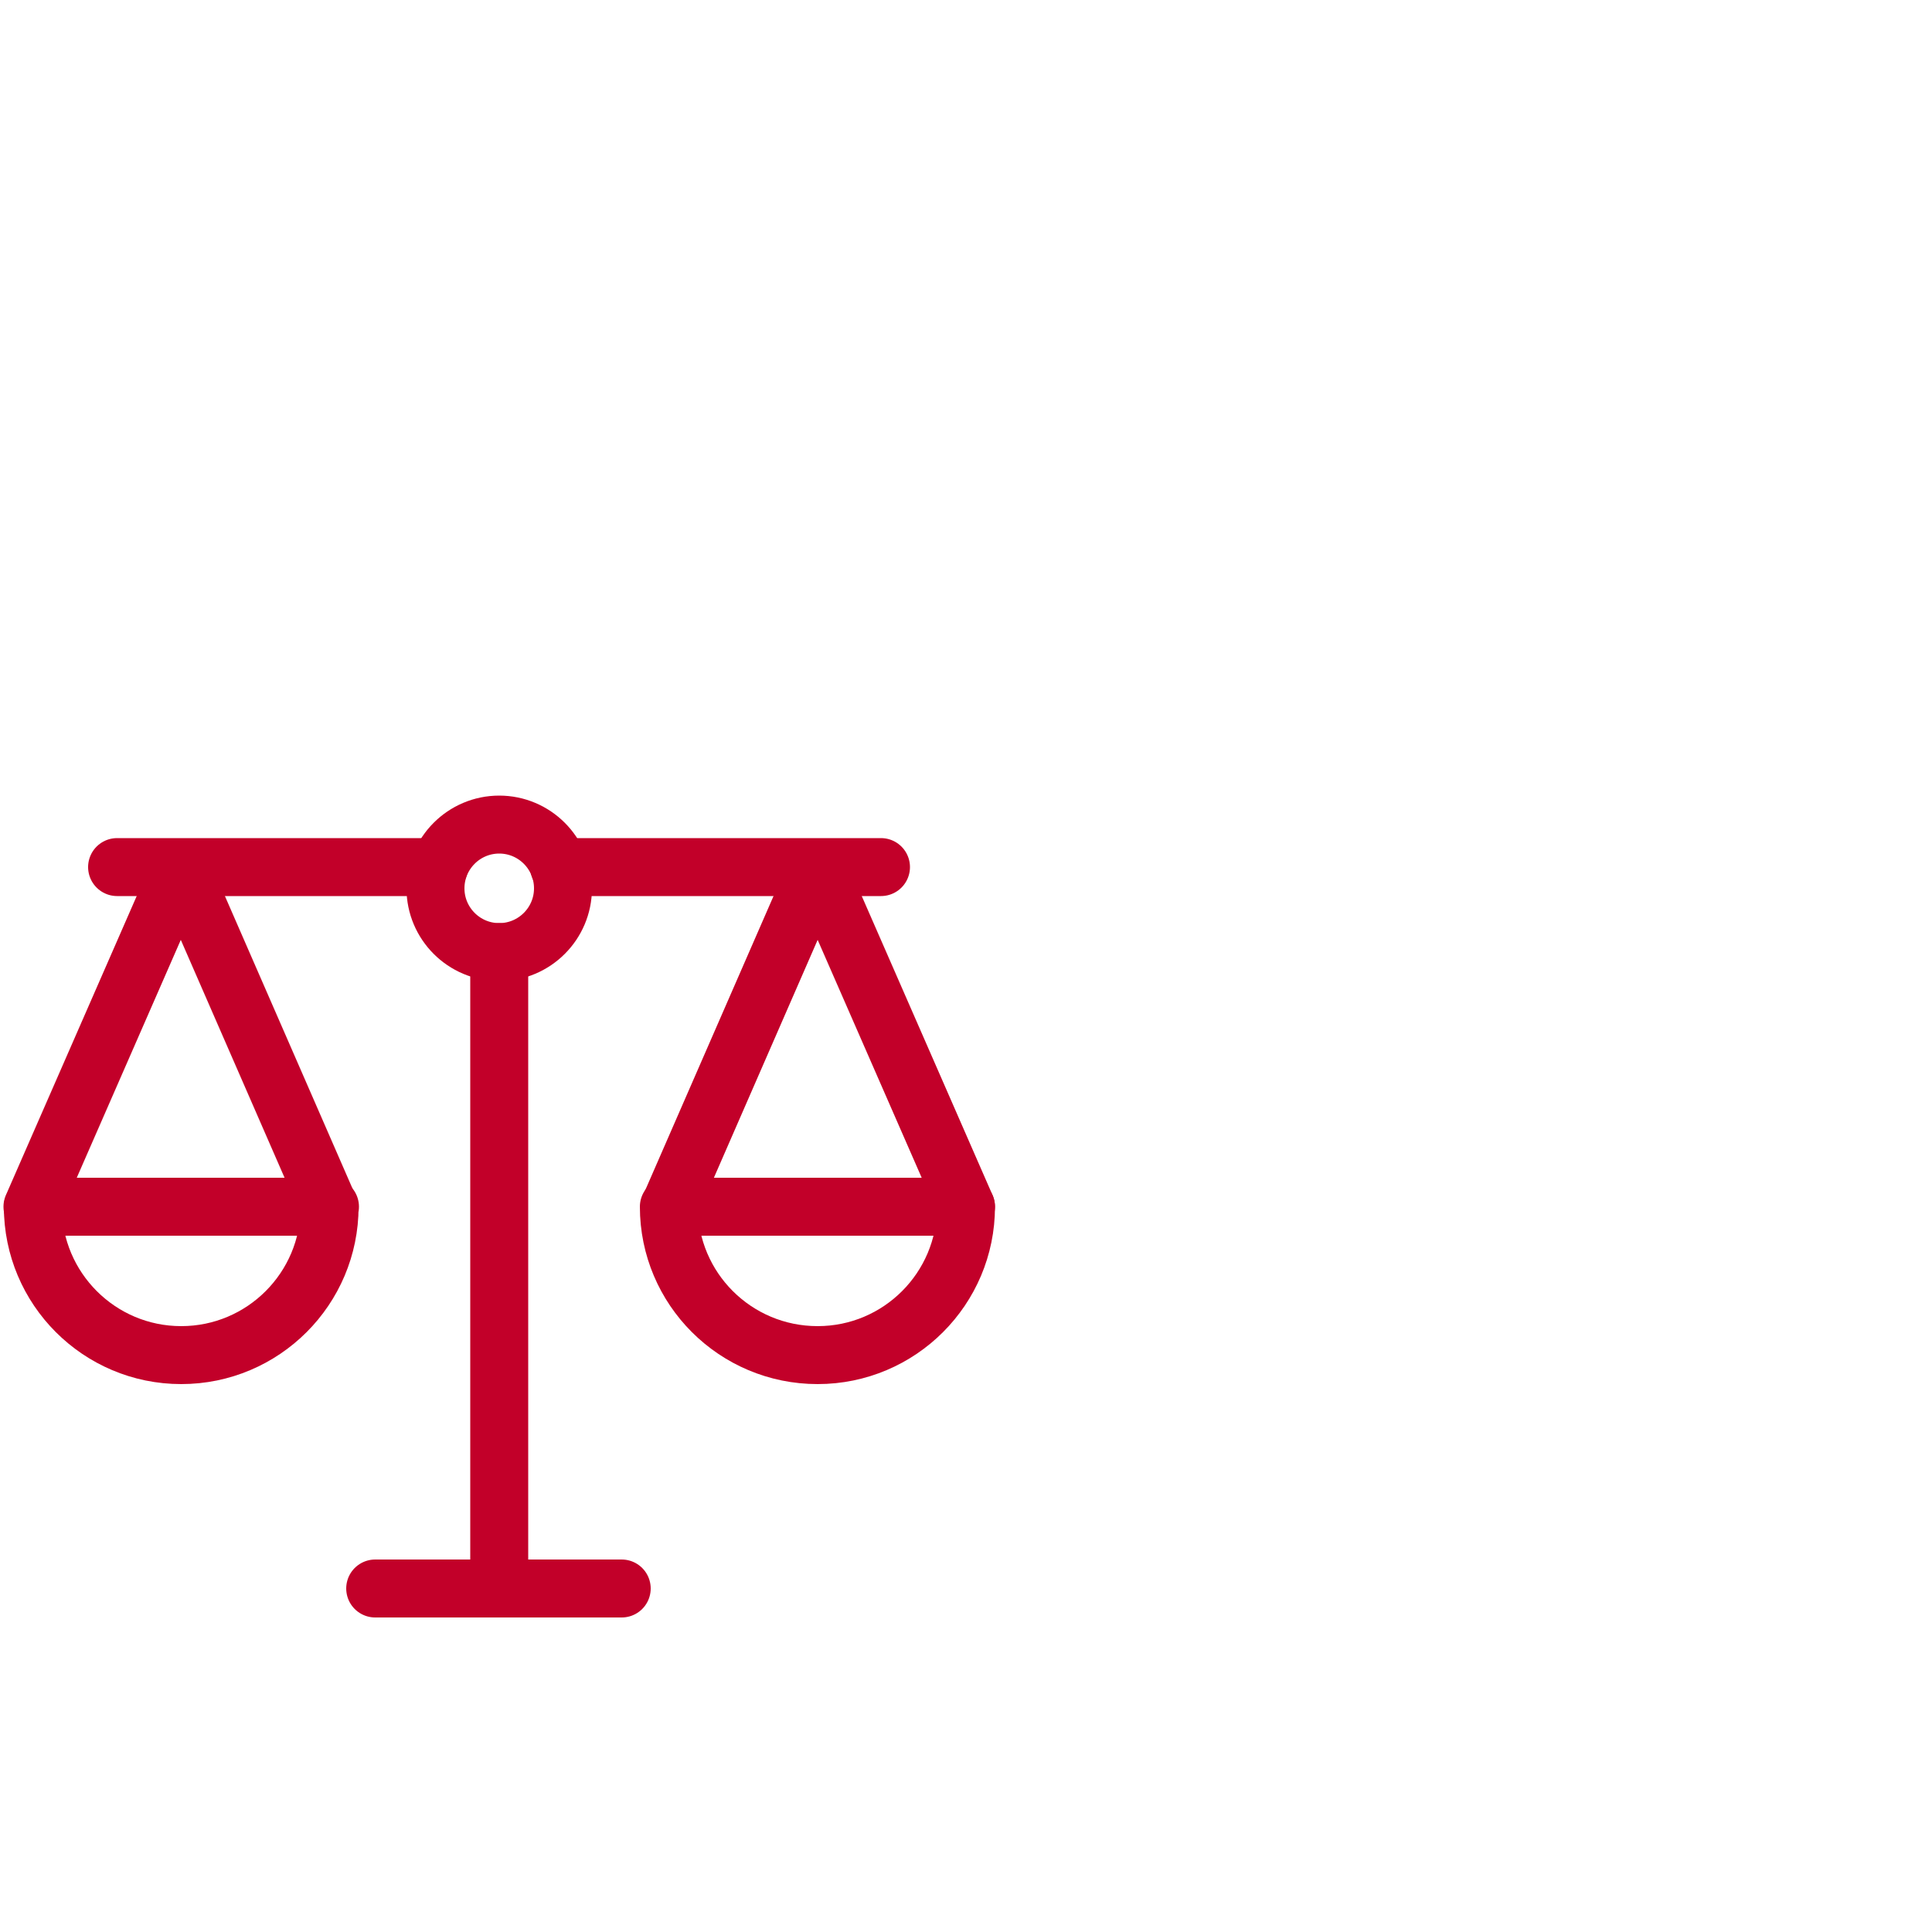 <?xml version="1.0" encoding="UTF-8"?>
<svg id="Target-Center-2--Streamline-Streamline--3.0.svg" xmlns="http://www.w3.org/2000/svg" viewBox="0 0 50 50">
  <defs>
    <style>
      .cls-1 {
        fill: none;
        stroke: #c20029;
        stroke-linecap: round;
        stroke-linejoin: round;
        stroke-width: 1.5px;
      }
    </style>
  </defs>
  <path class="cls-1" d="M12.92,24.64v16.47"/>
  <path class="cls-1" d="M9.71,41.11h6.38"/>
  <path class="cls-1" d="M.84,31.23l3.84-8.78,3.83,8.78"/>
  <path class="cls-1" d="M11.36,22.44H3.03"/>
  <path class="cls-1" d="M8.53,31.23c0,2.12-1.72,3.84-3.84,3.84s-3.84-1.72-3.84-3.84h7.69Z"/>
  <path class="cls-1" d="M25,31.23l-3.84-8.78-3.83,8.78"/>
  <path class="cls-1" d="M14.47,22.44h8.33"/>
  <path class="cls-1" d="M17.31,31.23c0,2.12,1.72,3.84,3.85,3.84,2.12,0,3.84-1.72,3.84-3.84h-7.69Z"/>
  <path class="cls-1" d="M11.27,22.99c0,.91.74,1.65,1.65,1.65s1.65-.74,1.65-1.65-.74-1.65-1.65-1.65-1.65.74-1.65,1.65"/>
</svg>